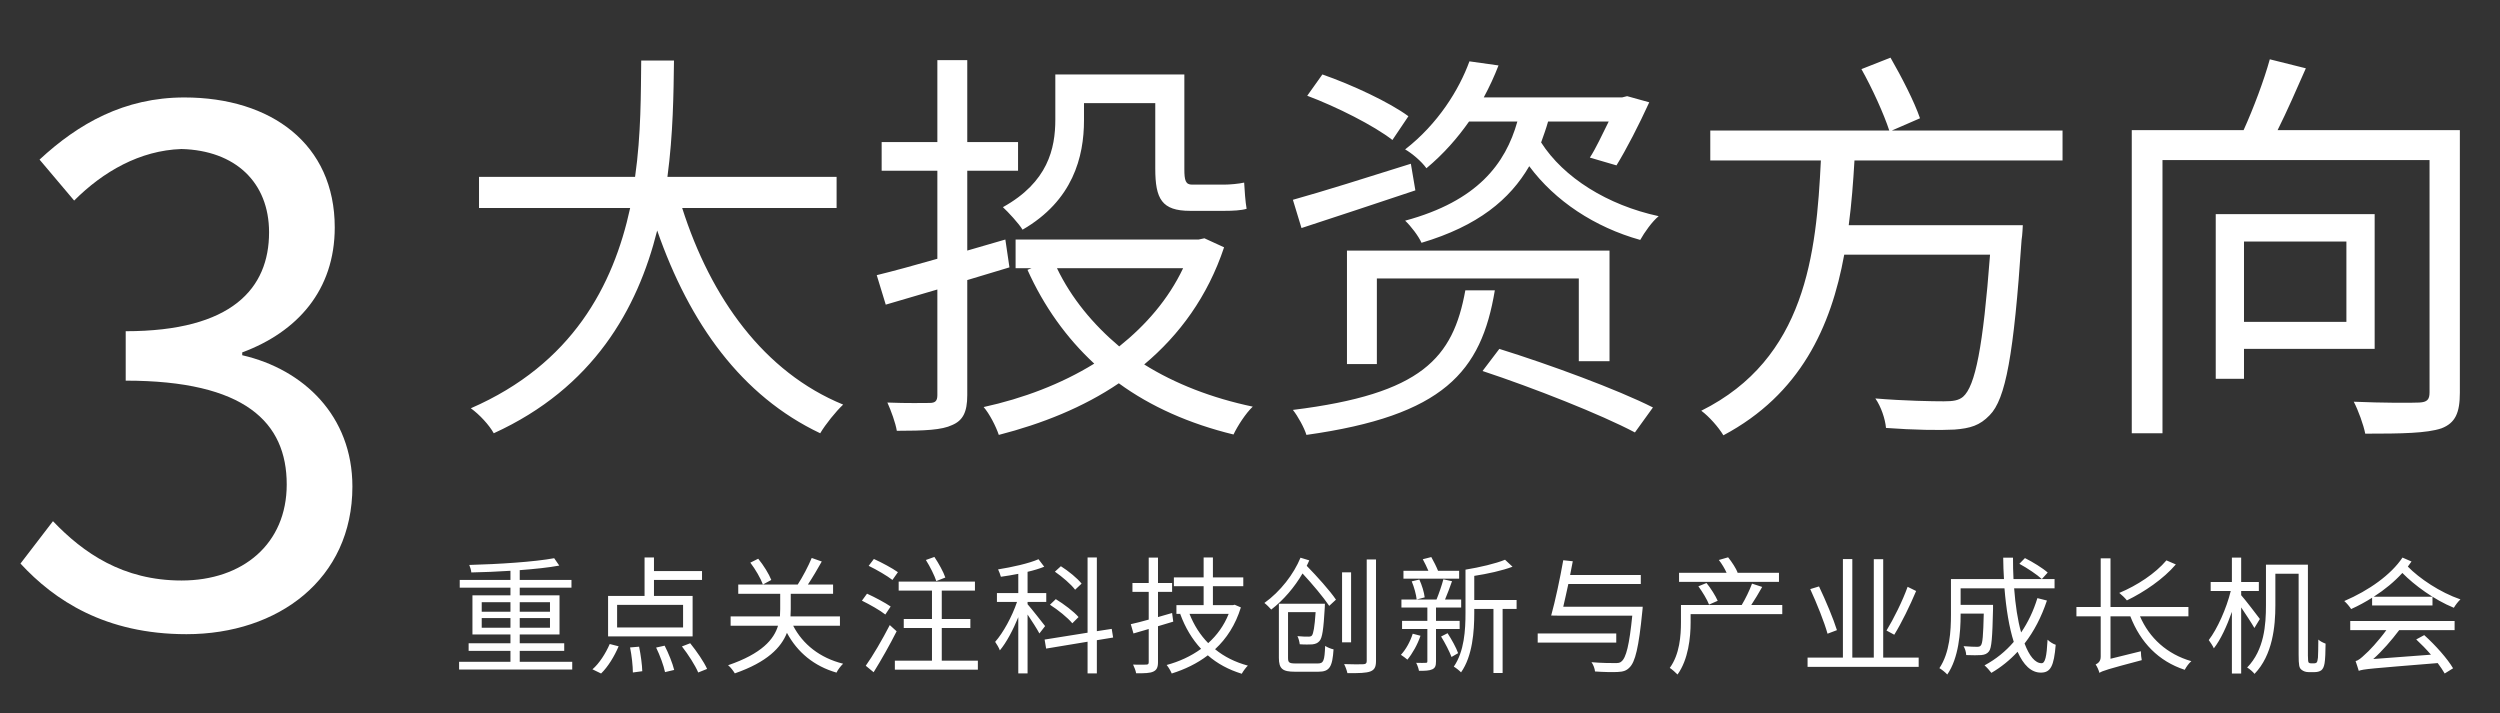 <svg width="354" height="101" viewBox="0 0 354 101" fill="none" xmlns="http://www.w3.org/2000/svg">
<rect x="0" y="0" width="354" height="101" fill="#333333" stroke="none"/>
<path d="M26.4 89.8C14.9 89.8 7.7 85 2.9 79.8L7.5 73.8C11.8 78.3 17.4 82.2 25.7 82.2C34.4 82.2 40.6 77 40.6 68.6C40.6 59.8 34.7 53.9 17.8 53.9V46.9C32.9 46.9 38.1 40.8 38.1 32.9C38.1 25.8 33.3 21.3 25.7 21.1C19.8 21.3 14.6 24.3 10.5 28.4L5.6 22.6C11.1 17.5 17.6 13.8 26.1 13.8C38.4 13.8 47.4 20.4 47.4 32.2C47.4 41.1 42.1 47 34.3 49.9V50.3C43 52.3 49.9 58.9 49.9 68.9C49.9 82 39.4 89.8 26.4 89.8Z" fill="white" style="fill:white;fill:white;fill-opacity:1;"/>
<path d="M118.462 29.45H96.596C100.656 42.21 108.196 52.708 119.39 57.29C118.346 58.276 116.896 60.074 116.142 61.35C105.006 56.072 97.64 45.806 93.058 32.64C90.274 43.776 84.01 54.912 69.916 61.35C69.278 60.19 67.886 58.682 66.668 57.812C81.052 51.548 86.852 40.412 89.23 29.45H67.828V25.042H89.926C90.796 18.952 90.738 13.152 90.796 8.57H95.436C95.378 13.21 95.32 18.952 94.508 25.042H118.462V29.45ZM153.494 14.602V17.038C153.494 22.2 151.928 28.406 144.794 32.524C144.272 31.654 142.764 30.03 142.01 29.334C148.39 25.796 149.434 21.04 149.434 16.922V10.542H167.704V23.94C167.704 25.564 167.878 26.144 168.806 26.144H173.272C174.142 26.144 175.418 26.028 176.172 25.854C176.23 26.956 176.346 28.58 176.52 29.566C175.766 29.798 174.548 29.856 173.388 29.856H168.516C164.514 29.856 163.586 28.174 163.586 23.882V14.602H153.494ZM142.938 37.86L136.964 39.658V55.956C136.964 58.392 136.326 59.552 134.818 60.19C133.368 60.886 130.932 61.002 126.988 61.002C126.814 59.9 126.176 58.16 125.654 57C128.438 57.116 130.932 57.058 131.628 57.058C132.44 57.058 132.73 56.768 132.73 55.956V40.992L125.422 43.138L124.146 38.962C126.524 38.382 129.482 37.57 132.73 36.642V24.172H124.842V20.112H132.73V8.512H136.964V20.112H144.156V24.172H136.964V35.482L142.358 33.916L142.938 37.86ZM167.53 37.976H149.666C151.696 42.21 154.77 45.922 158.482 49.054C162.252 46.038 165.442 42.384 167.53 37.976ZM170.546 33.742L173.33 35.018C171.01 41.978 167.008 47.43 162.02 51.606C166.37 54.332 171.59 56.362 177.39 57.58C176.404 58.508 175.244 60.306 174.664 61.524C168.458 60.016 162.948 57.58 158.424 54.274C153.378 57.696 147.52 60.016 141.43 61.582C141.024 60.364 140.096 58.566 139.284 57.638C144.852 56.42 150.246 54.39 154.944 51.49C151 47.836 147.81 43.37 145.49 38.208L146.07 37.976H143.808V33.916H169.734L170.546 33.742ZM199.43 16.458L197.168 19.822C194.558 17.792 189.28 15.124 185.104 13.558L187.25 10.542C191.426 11.992 196.762 14.486 199.43 16.458ZM199.778 23.186L200.416 26.956C194.848 28.812 188.932 30.784 184.292 32.292L183.074 28.29C187.25 27.13 193.514 25.158 199.778 23.186ZM227.908 51.142H223.558V39.426H194.964V51.548H190.73V35.482H227.908V51.142ZM207.492 41.108H211.668C209.754 52.65 204.418 58.856 184.988 61.582C184.698 60.596 183.77 58.914 183.074 58.044C201.402 55.782 205.752 50.678 207.492 41.108ZM209.928 52.534L212.306 49.402C219.382 51.606 229.01 55.144 234.056 57.696L231.504 61.234C226.69 58.682 217.12 54.912 209.928 52.534ZM227.792 17.212H219.208C218.918 18.256 218.57 19.184 218.222 20.17C221.412 25.158 227.618 29.044 234.868 30.61C233.94 31.364 232.838 32.93 232.258 33.974C225.82 32.176 220.194 28.464 216.54 23.534C213.814 28.232 209.29 32.002 201.286 34.38C200.88 33.452 199.778 32.002 198.966 31.248C209.232 28.464 213.176 23.186 214.858 17.212H208.014C206.39 19.532 204.418 21.794 201.982 23.824C201.286 22.838 199.894 21.678 198.966 21.156C203.606 17.56 206.622 12.688 208.072 8.686L212.19 9.266C211.61 10.774 210.914 12.282 210.102 13.79H229.706L230.402 13.616L233.534 14.486C232.084 17.676 230.286 21.156 228.894 23.418L225.124 22.316C225.994 20.982 226.864 19.068 227.792 17.212ZM292.056 22.722H262.592C262.418 25.738 262.186 28.812 261.78 31.886H286.43C286.43 31.886 286.372 33.336 286.256 33.974C285.154 50.272 283.994 56.536 281.732 58.798C280.34 60.248 279.006 60.654 276.744 60.828C274.714 60.944 270.944 60.886 267.058 60.596C266.942 59.32 266.362 57.58 265.55 56.42C269.668 56.768 273.728 56.826 275.236 56.826C276.57 56.826 277.324 56.71 277.962 56.188C279.702 54.68 280.804 49.112 281.79 36.062H261.142C259.286 46.27 254.936 55.84 244.032 61.64C243.336 60.48 242.002 58.972 240.9 58.16C255.69 50.794 257.198 35.946 257.836 22.722H242.176V18.488H267.522C266.768 16.168 265.086 12.456 263.578 9.788L267.696 8.164C269.262 10.89 271.06 14.37 271.872 16.748L267.87 18.488H292.056V22.722ZM332.25 34.206H317.75V45.574H332.25V34.206ZM336.252 49.402H317.75V53.636H313.748V30.32H336.252V49.402ZM348.316 18.43V55.608C348.316 58.45 347.678 59.9 345.706 60.654C343.618 61.35 340.138 61.408 334.918 61.408C334.686 60.19 333.932 58.102 333.294 56.884C337.412 57.058 341.414 57.058 342.574 57C343.676 56.942 344.024 56.594 344.024 55.55V22.664H306.208V61.35H301.858V18.43H317.692C319.084 15.356 320.592 11.354 321.404 8.396L326.508 9.672C325.232 12.572 323.84 15.762 322.506 18.43H348.316Z" fill="white" style="fill:white;fill:white;fill-opacity:1;"/>
<path d="M68.212 88.888H72.28V87.52H68.212V88.888ZM68.212 85.27V86.62H72.28V85.27H68.212ZM77.878 85.27H73.594V86.62H77.878V85.27ZM77.878 88.888V87.52H73.594V88.888H77.878ZM73.594 93.712H81.028V94.81H65.008V93.712H72.28V92.164H66.358V91.084H72.28V89.842H66.898V84.298H72.28V83.218H65.098V82.12H72.28V80.824C70.408 80.95 68.5 81.022 66.736 81.058C66.718 80.734 66.574 80.284 66.448 79.996C70.606 79.888 75.646 79.564 78.472 79.042L79.192 80.086C77.662 80.374 75.7 80.572 73.594 80.734V82.12H80.92V83.218H73.594V84.298H79.228V89.842H73.594V91.084H79.894V92.164H73.594V93.712ZM96.724 88.852V85.648H87.382V88.852H96.724ZM98.074 84.388V90.112H86.104V84.388H91.27V78.934H92.602V80.86H99.406V82.12H92.602V84.388H98.074ZM85.114 95.368L83.89 94.774C84.844 93.964 85.762 92.524 86.338 91.192L87.598 91.516C87.004 92.92 86.086 94.432 85.114 95.368ZM89.218 91.678L90.496 91.57C90.73 92.704 90.928 94.18 90.946 95.044L89.614 95.224C89.614 94.324 89.452 92.83 89.218 91.678ZM92.908 91.696L94.114 91.426C94.672 92.506 95.248 93.964 95.464 94.864L94.168 95.17C93.988 94.288 93.448 92.794 92.908 91.696ZM96.562 91.534L97.732 91.084C98.65 92.218 99.676 93.712 100.126 94.72L98.866 95.224C98.452 94.234 97.462 92.686 96.562 91.534ZM106.246 79.672L107.362 79.114C108.118 80.032 108.892 81.292 109.216 82.12L108.028 82.768C107.722 81.922 106.966 80.608 106.246 79.672ZM118.936 88.6H112.312C113.662 91.228 116.11 93.172 119.386 93.982C119.062 94.288 118.63 94.846 118.45 95.242C115.264 94.324 112.906 92.362 111.43 89.608C110.62 91.678 108.658 93.748 104.05 95.35C103.87 95.044 103.456 94.468 103.096 94.198C107.884 92.56 109.594 90.526 110.17 88.6H103.456V87.286H110.44C110.458 86.926 110.476 86.602 110.476 86.26V84.082H104.536V82.768H112.96C113.662 81.688 114.472 80.14 114.94 79.006L116.362 79.51C115.768 80.572 115.048 81.796 114.4 82.768H117.964V84.082H111.97V86.278C111.97 86.62 111.952 86.944 111.934 87.286H118.936V88.6ZM133.858 81.778L132.58 82.282C132.328 81.508 131.698 80.23 131.104 79.294L132.31 78.862C132.922 79.78 133.606 81.004 133.858 81.778ZM127.144 81.022L126.37 82.12C125.632 81.544 124.156 80.68 123.004 80.122L123.742 79.15C124.858 79.654 126.37 80.464 127.144 81.022ZM126.118 85.882L125.362 87.016C124.642 86.44 123.184 85.612 122.05 85.054L122.77 84.064C123.886 84.568 125.362 85.36 126.118 85.882ZM125.992 88.51L126.964 89.392C126.01 91.282 124.75 93.514 123.706 95.188L122.59 94.27C123.562 92.92 124.948 90.544 125.992 88.51ZM133.354 93.55H138.466V94.828H126.712V93.55H131.968V88.924H127.972V87.646H131.968V83.632H127.252V82.354H138.052V83.632H133.354V87.646H137.404V88.924H133.354V93.55ZM153.154 82.642L152.236 83.506C151.678 82.75 150.436 81.688 149.374 80.95L150.22 80.176C151.3 80.86 152.56 81.886 153.154 82.642ZM152.722 87.376L151.84 88.258C151.192 87.466 149.806 86.35 148.672 85.63L149.5 84.838C150.652 85.54 152.056 86.602 152.722 87.376ZM147.988 88.654L147.178 89.698C146.872 89.104 146.116 87.934 145.504 87.016V95.35H144.19V87.394C143.452 89.194 142.516 90.976 141.58 92.092C141.454 91.732 141.13 91.192 140.914 90.886C142.048 89.608 143.308 87.304 144.01 85.234H141.166V83.974H144.19V81.256C143.362 81.418 142.516 81.562 141.724 81.67C141.652 81.382 141.472 80.914 141.328 80.626C143.344 80.302 145.702 79.78 147.052 79.186L147.862 80.248C147.196 80.518 146.368 80.77 145.504 80.968V83.974H148.15V85.234H145.504V85.558C146.062 86.188 147.61 88.168 147.988 88.654ZM157.618 90.274L155.314 90.652V95.35H154V90.868L148.132 91.84L147.916 90.562L154 89.59V78.934H155.314V89.374L157.42 89.05L157.618 90.274ZM165.97 86.8L166.132 88.024C165.412 88.24 164.674 88.456 163.972 88.672V93.766C163.972 94.522 163.774 94.882 163.306 95.098C162.856 95.314 162.1 95.35 160.876 95.332C160.822 94.99 160.624 94.468 160.444 94.108C161.308 94.126 162.082 94.126 162.298 94.108C162.568 94.108 162.658 94.018 162.658 93.766V89.068L160.498 89.698L160.12 88.384C160.84 88.222 161.704 88.006 162.658 87.736V83.812H160.354V82.552H162.658V78.952H163.972V82.552H165.97V83.812H163.972V87.376C164.62 87.196 165.304 86.998 165.97 86.8ZM173.98 86.926H168.436C169.048 88.492 169.948 89.914 171.082 91.066C172.324 89.95 173.332 88.564 173.98 86.926ZM174.826 85.63L175.708 86.008C174.952 88.474 173.674 90.436 172.054 91.93C173.35 92.992 174.898 93.766 176.698 94.252C176.41 94.522 176.032 95.044 175.834 95.404C173.962 94.828 172.36 93.964 171.028 92.794C169.498 93.964 167.752 94.792 165.916 95.368C165.772 95.008 165.448 94.45 165.196 94.162C166.942 93.694 168.616 92.938 170.074 91.876C168.814 90.526 167.824 88.87 167.122 86.944L167.176 86.926H166.582V85.684H170.434V83.002H166.222V81.76H170.434V78.934H171.748V81.76H176.05V83.002H171.748V85.684H174.61L174.826 85.63ZM183.466 93.946H186.598C187.426 93.946 187.552 93.568 187.642 91.462C187.948 91.66 188.452 91.876 188.83 91.948C188.668 94.432 188.272 95.116 186.688 95.116H183.358C181.63 95.116 181.09 94.72 181.09 93.154V85.486H187.606C187.606 85.486 187.606 85.864 187.588 86.026C187.408 89.122 187.246 90.328 186.832 90.778C186.562 91.084 186.256 91.192 185.806 91.246C185.446 91.264 184.762 91.282 184.042 91.228C184.006 90.868 183.88 90.4 183.718 90.076C184.366 90.148 184.978 90.148 185.248 90.148C185.482 90.148 185.626 90.13 185.77 89.986C185.968 89.716 186.148 88.852 186.292 86.674H182.386V93.154C182.386 93.82 182.548 93.946 183.466 93.946ZM184.15 78.97L185.392 79.348C185.284 79.618 185.158 79.852 185.032 80.122C186.508 81.634 188.308 83.632 189.172 84.91L188.218 85.792C187.408 84.586 185.86 82.732 184.438 81.202C183.304 83.146 181.774 84.946 180.01 86.314C179.794 86.062 179.326 85.594 179.038 85.378C181.306 83.758 183.196 81.292 184.15 78.97ZM191.314 81.04V90.958H190.036V81.04H191.314ZM193.528 79.222H194.842V93.604C194.842 94.504 194.59 94.864 194.032 95.08C193.456 95.296 192.466 95.332 190.792 95.314C190.72 94.972 190.522 94.396 190.324 94.036C191.584 94.09 192.718 94.072 193.06 94.054C193.384 94.036 193.528 93.928 193.528 93.604V79.222ZM206.614 80.824V81.94H198.73V80.824H202.258C202.024 80.284 201.736 79.672 201.466 79.186L202.672 78.88C203.014 79.492 203.392 80.23 203.626 80.824H206.614ZM200.044 89.734L201.142 90.022C200.728 91.264 199.99 92.56 199.288 93.406C199.072 93.226 198.64 92.884 198.37 92.722C199.09 91.948 199.684 90.85 200.044 89.734ZM199.9 82.318L200.98 82.066C201.34 82.84 201.664 83.902 201.736 84.586L200.602 84.892C200.53 84.208 200.242 83.128 199.9 82.318ZM206.686 89.068H203.338V93.64C203.338 94.27 203.23 94.576 202.816 94.774C202.402 94.972 201.79 94.99 200.926 94.99C200.872 94.666 200.71 94.198 200.53 93.856C201.142 93.874 201.7 93.874 201.898 93.856C202.078 93.856 202.114 93.802 202.114 93.622V89.068H198.532V87.916H202.114V86.026H198.442V84.892H203.41C203.752 84.064 204.166 82.858 204.382 82.03L205.606 82.3C205.3 83.164 204.94 84.136 204.616 84.892H206.902V86.026H203.338V87.916H206.686V89.068ZM204.058 90.13L204.976 89.662C205.552 90.544 206.2 91.714 206.47 92.488L205.534 93.028C205.246 92.254 204.616 91.03 204.058 90.13ZM214.75 84.964V86.224H212.77V95.296H211.474V86.224H208.756V86.8C208.756 89.374 208.522 92.884 206.884 95.206C206.65 94.954 206.146 94.558 205.858 94.396C207.352 92.236 207.514 89.194 207.514 86.8V80.662C209.512 80.338 211.816 79.798 213.112 79.258L214.174 80.248C212.698 80.806 210.628 81.256 208.756 81.544V84.964H214.75ZM228.862 89.698V90.994H217.738V89.698H228.862ZM221.356 85.918H232.606C232.606 85.918 232.588 86.386 232.552 86.566C232.048 91.696 231.544 93.748 230.734 94.522C230.284 94.99 229.816 95.116 229.06 95.152C228.412 95.188 227.116 95.17 225.856 95.08C225.82 94.684 225.622 94.126 225.352 93.766C226.756 93.892 228.142 93.892 228.664 93.892C229.114 93.892 229.384 93.874 229.582 93.676C230.266 93.154 230.716 91.3 231.13 87.178H220.762L219.646 87.16C220.204 85.18 220.924 81.796 221.356 79.33L222.706 79.474C222.58 80.086 222.472 80.752 222.328 81.418H232.336V82.696H222.076C221.824 83.83 221.59 84.946 221.356 85.918ZM251.902 81.112V82.39H237.754V81.112H244.486C244.234 80.536 243.802 79.816 243.388 79.294L244.702 78.916C245.242 79.582 245.818 80.482 246.052 81.076L245.962 81.112H251.902ZM243.226 85.072L242.002 85.612C241.732 84.91 241.084 83.83 240.49 83.02L241.642 82.552C242.254 83.308 242.92 84.37 243.226 85.072ZM252.37 85.666V86.962H239.392V88.15C239.392 90.274 239.068 93.388 237.538 95.512C237.304 95.26 236.71 94.738 236.44 94.576C237.844 92.65 238.024 90.004 238.024 88.114V85.666H246.628C247.132 84.838 247.762 83.542 248.086 82.642L249.526 83.11C249.04 83.974 248.482 84.91 247.978 85.666H252.37ZM270.118 83.092L271.324 83.686C270.46 85.738 269.254 88.222 268.228 89.878L267.13 89.284C268.12 87.664 269.416 85.072 270.118 83.092ZM260.11 89.23L258.778 89.734C258.346 88.15 257.266 85.45 256.33 83.416L257.572 83.038C258.526 85.036 259.624 87.664 260.11 89.23ZM266.662 93.118H271.684V94.432H255.952V93.118H260.956V79.168H262.288V93.118H265.33V79.186H266.662V93.118ZM285.94 79.834L286.732 79.024C287.848 79.582 289.252 80.446 289.954 81.076L289.126 81.994C288.442 81.364 287.074 80.446 285.94 79.834ZM288.496 84.694L289.846 85.036C289.072 87.358 288.01 89.41 286.678 91.12C287.344 92.884 288.172 93.91 289.09 93.91C289.594 93.91 289.81 92.974 289.936 90.58C290.242 90.886 290.728 91.192 291.088 91.3C290.836 94.36 290.35 95.242 288.982 95.242C287.596 95.242 286.516 94.144 285.688 92.29C284.608 93.46 283.366 94.468 281.98 95.278C281.782 95.008 281.314 94.468 281.008 94.216C282.61 93.352 283.996 92.236 285.148 90.886C284.5 88.852 284.068 86.206 283.834 83.308H277.624V85.648H282.214V86.224C282.124 90.256 282.016 91.768 281.638 92.236C281.368 92.578 281.062 92.704 280.558 92.758C280.108 92.794 279.298 92.794 278.416 92.758C278.398 92.344 278.254 91.84 278.038 91.498C278.866 91.57 279.64 91.588 279.946 91.588C280.198 91.588 280.378 91.552 280.486 91.39C280.738 91.12 280.828 89.986 280.9 86.89H277.624V87.034C277.624 89.554 277.354 93.172 275.734 95.512C275.5 95.242 274.924 94.774 274.618 94.612C276.094 92.416 276.256 89.338 276.256 87.016V81.994H283.762C283.69 81.004 283.672 79.996 283.654 78.97H285.04C285.04 80.014 285.058 81.022 285.112 81.994H290.926V83.308H285.202C285.382 85.702 285.706 87.844 286.192 89.554C287.164 88.132 287.938 86.512 288.496 84.694ZM306.766 79.348L308.098 79.924C306.334 81.994 303.616 83.83 301.168 85.018C300.952 84.73 300.412 84.208 300.088 83.956C302.608 82.912 305.2 81.202 306.766 79.348ZM309.88 87.268H303.022C304.354 90.346 306.856 92.632 310.294 93.622C309.952 93.892 309.556 94.468 309.358 94.846C305.632 93.622 303.094 90.976 301.654 87.268H298.846V93.28L303.148 92.218C303.148 92.614 303.202 93.172 303.274 93.478C298.378 94.774 297.712 94.99 297.28 95.278C297.19 94.936 296.956 94.378 296.74 94.09C297.028 93.946 297.46 93.694 297.46 92.992V87.268H294.022V85.954H297.46V79.06H298.846V85.954H309.88V87.268ZM319.996 87.646L319.222 88.924C318.844 88.258 318.016 86.998 317.35 86.008V95.368H316.036V86.638C315.334 88.636 314.434 90.598 313.48 91.804C313.318 91.426 312.976 90.94 312.76 90.634C313.984 89.032 315.262 86.17 315.874 83.686H313.03V82.408H316.036V78.952H317.35V82.408H319.852V83.686H317.35V84.28C317.962 84.964 319.618 87.142 319.996 87.646ZM327.214 93.928H327.7C327.826 93.928 327.952 93.892 328.042 93.802C328.132 93.694 328.168 93.532 328.222 93.118C328.24 92.704 328.276 91.768 328.276 90.562C328.546 90.814 328.96 91.012 329.302 91.138C329.302 92.146 329.248 93.478 329.158 93.928C329.068 94.45 328.924 94.72 328.69 94.918C328.438 95.098 328.096 95.17 327.754 95.17H326.872C326.53 95.17 326.152 95.062 325.864 94.81C325.576 94.558 325.486 94.252 325.486 92.686V81.238H322.192V85.72C322.192 88.672 321.814 92.758 319.24 95.422C319.042 95.152 318.502 94.684 318.196 94.522C320.626 92.02 320.86 88.456 320.86 85.702V79.96H326.8V92.812C326.8 93.406 326.836 93.748 326.908 93.82C326.998 93.892 327.088 93.928 327.214 93.928ZM332.794 89.23V87.934H347.572V89.23H339.724C338.608 90.706 337.348 92.164 336.052 93.316L344.224 92.704C343.576 91.948 342.82 91.174 342.136 90.544L343.27 89.932C344.872 91.372 346.564 93.28 347.356 94.63L346.168 95.368C345.916 94.936 345.574 94.414 345.178 93.892C335.674 94.666 334.666 94.738 334 94.99C333.91 94.702 333.694 94 333.55 93.604C333.928 93.532 334.342 93.19 334.882 92.668C335.386 92.254 336.736 90.832 337.906 89.23H332.794ZM340.192 78.952L341.47 79.51C341.29 79.744 341.11 79.996 340.948 80.23C342.586 81.904 345.502 83.884 348.4 84.874C348.094 85.144 347.68 85.684 347.464 86.062C344.674 84.928 341.866 82.858 340.174 81.13C339.058 82.354 337.672 83.506 336.124 84.496H344.44V85.738H335.89V84.64C334.954 85.234 333.964 85.774 332.92 86.242C332.722 85.918 332.254 85.36 331.948 85.108C335.44 83.614 338.59 81.364 340.192 78.952Z" fill="white" style="fill:white;fill:white;fill-opacity:1;"/>
</svg>

